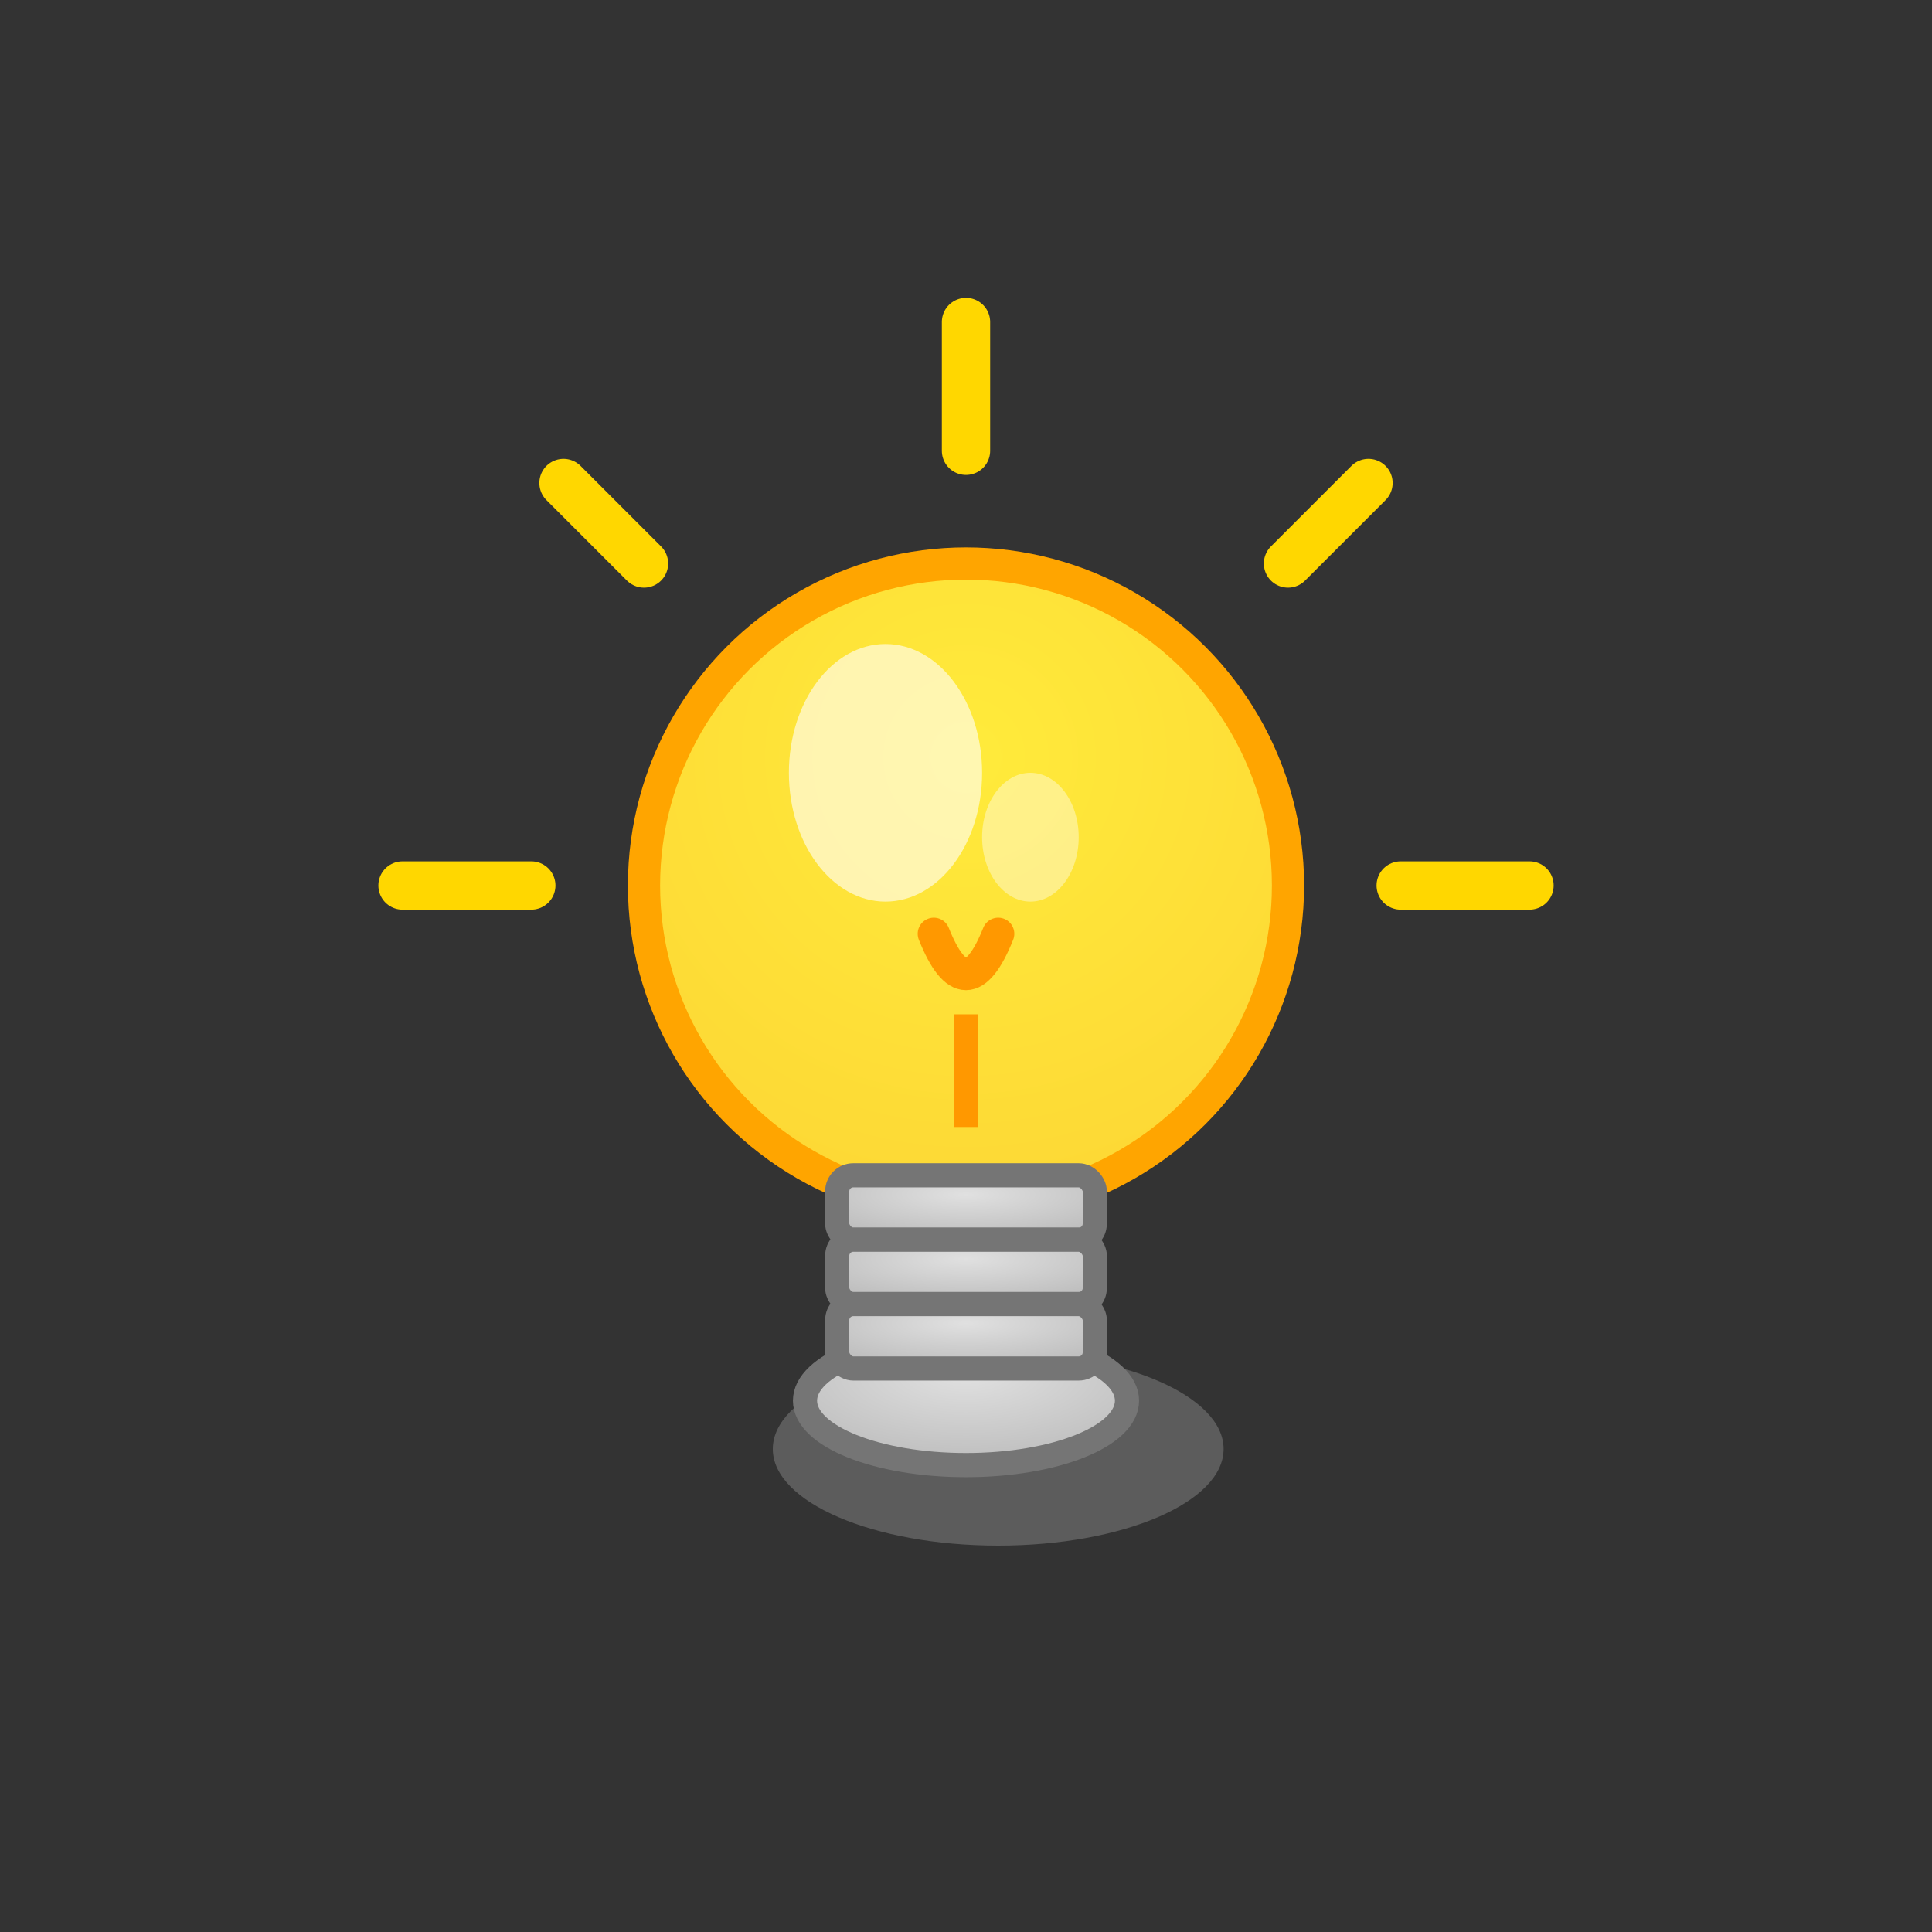 <svg viewBox="0 0 120 120" xmlns="http://www.w3.org/2000/svg">
  <rect x="0" y="0" width="120" height="120" fill="#333333" stroke="none"/>
  <defs>
    <radialGradient id="bulbYellowGradient" cx="50%" cy="30%" r="70%">
      <stop offset="0%" style="stop-color:#ffeb3b;stop-opacity:1" />
      <stop offset="100%" style="stop-color:#fdd835;stop-opacity:1" />
    </radialGradient>
    <radialGradient id="bulbBaseGradient" cx="50%" cy="30%" r="70%">
      <stop offset="0%" style="stop-color:#e0e0e0;stop-opacity:1" />
      <stop offset="100%" style="stop-color:#bdbdbd;stop-opacity:1" />
    </radialGradient>
  </defs>
  <g>
    <!-- Light rays around bulb -->
    <g stroke="#ffd700" stroke-width="3" stroke-linecap="round">
      <line x1="60" y1="20" x2="60" y2="28" />
      <line x1="85" y1="30" x2="80" y2="35" />
      <line x1="95" y1="55" x2="87" y2="55" />
      <line x1="35" y1="30" x2="40" y2="35" />
      <line x1="25" y1="55" x2="33" y2="55" />
    </g>
    
    <!-- Shadow -->
    <ellipse cx="62" cy="90" rx="14" ry="6" fill="#bdbdbd" opacity="0.3"/>
    
    <!-- Bulb glass (yellow/white) -->
    <circle cx="60" cy="55" r="20" fill="url(#bulbYellowGradient)" stroke="#ffa500" stroke-width="2"/>
    
    <!-- Highlight shine on bulb -->
    <ellipse cx="55" cy="48" rx="6" ry="8" fill="#ffffff" opacity="0.6"/>
    <ellipse cx="64" cy="52" rx="3" ry="4" fill="#ffffff" opacity="0.4"/>
    
    <!-- Filament inside -->
    <path d="M 58 58 Q 60 63 62 58" fill="none" stroke="#ff9800" stroke-width="2" stroke-linecap="round"/>
    <line x1="60" y1="63" x2="60" y2="70" stroke="#ff9800" stroke-width="1.5"/>
    
    <!-- Bottom cap (behind) -->
    <ellipse cx="60" cy="87" rx="10" ry="4" fill="url(#bulbBaseGradient)" stroke="#757575" stroke-width="1.5"/>
    
    <!-- Base/socket (gray) -->
    <rect x="52" y="73" width="16" height="4" rx="1" fill="url(#bulbBaseGradient)" stroke="#757575" stroke-width="1.5"/>
    <rect x="52" y="77" width="16" height="4" rx="1" fill="url(#bulbBaseGradient)" stroke="#757575" stroke-width="1.5"/>
    <rect x="52" y="81" width="16" height="4" rx="1" fill="url(#bulbBaseGradient)" stroke="#757575" stroke-width="1.5"/>
  </g>
</svg>
